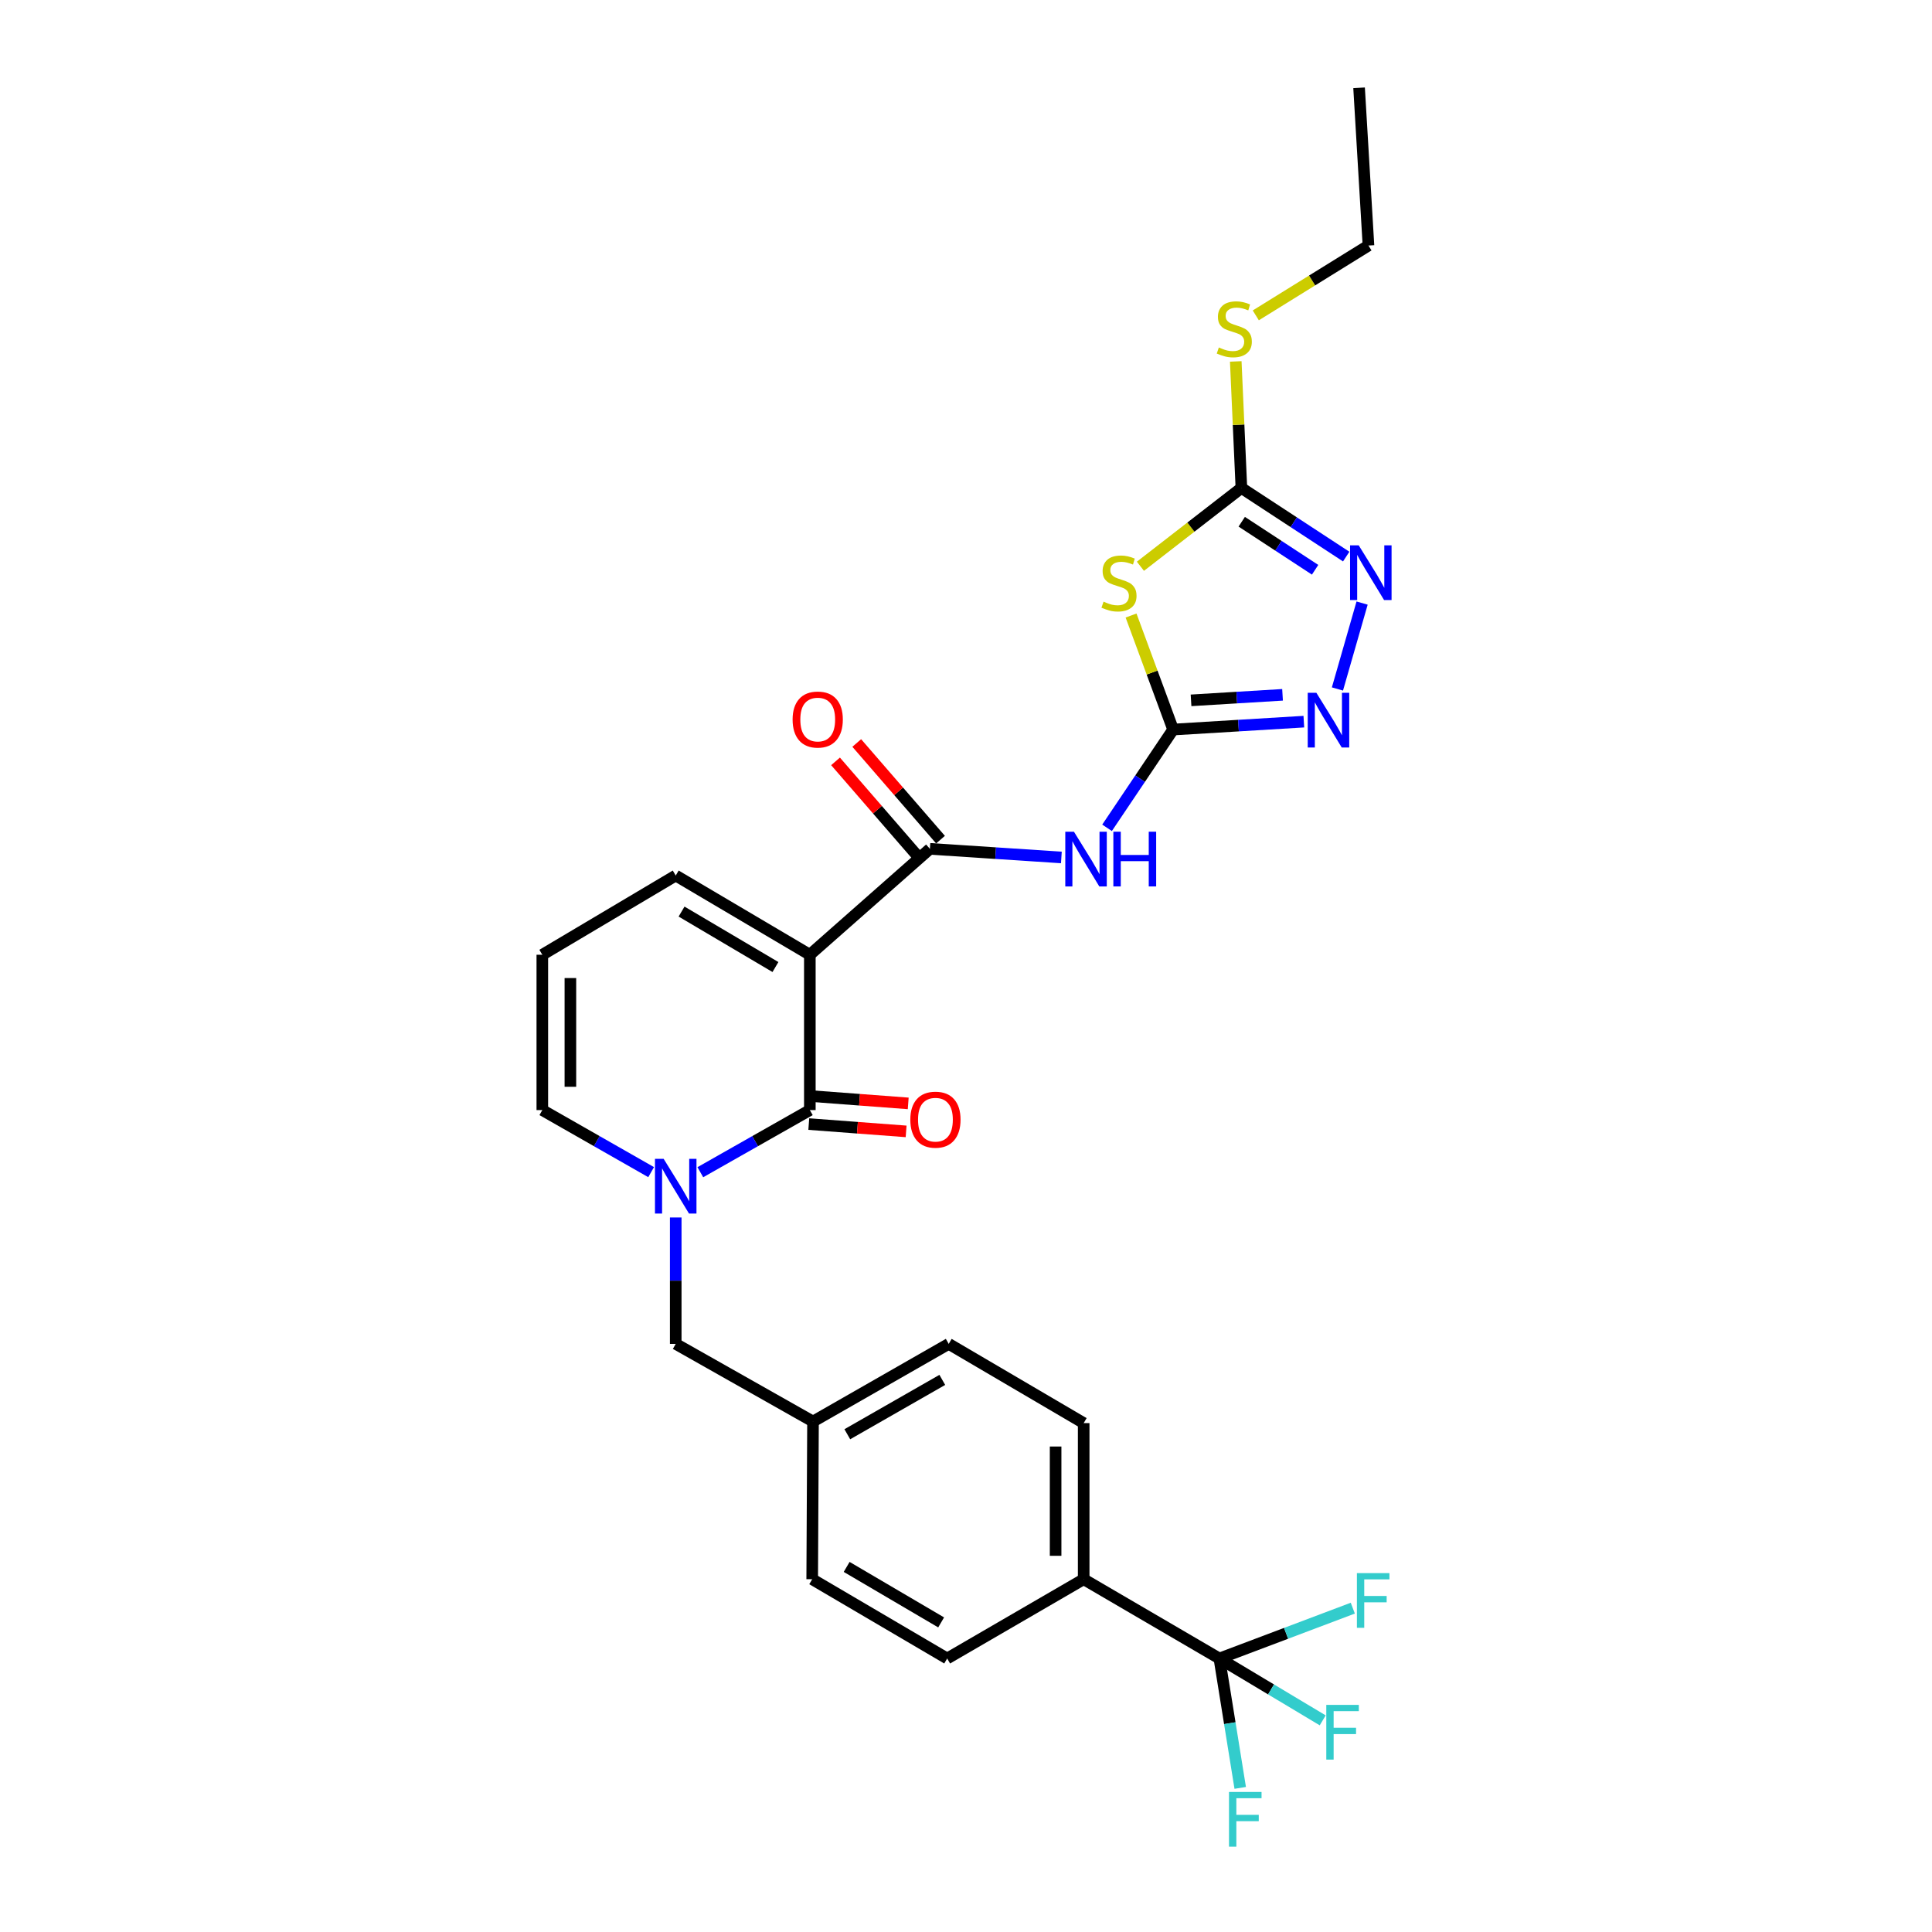 <?xml version='1.0' encoding='iso-8859-1'?>
<svg version='1.1' baseProfile='full'
              xmlns='http://www.w3.org/2000/svg'
                      xmlns:rdkit='http://www.rdkit.org/xml'
                      xmlns:xlink='http://www.w3.org/1999/xlink'
                  xml:space='preserve'
width='1000px' height='1000px' viewBox='0 0 1000 1000'>
<!-- END OF HEADER -->
<rect style='opacity:1.0;fill:#FFFFFF;stroke:none' width='1000' height='1000' x='0' y='0'> </rect>
<path class='bond-0' d='M 419.174,494.178 L 419.174,574.575' style='fill:none;fill-rule:evenodd;stroke:#000000;stroke-width:6px;stroke-linecap:butt;stroke-linejoin:miter;stroke-opacity:1' />
<path class='bond-2' d='M 419.174,494.178 L 481.322,439.359' style='fill:none;fill-rule:evenodd;stroke:#000000;stroke-width:6px;stroke-linecap:butt;stroke-linejoin:miter;stroke-opacity:1' />
<path class='bond-10' d='M 419.174,494.178 L 349.754,453.169' style='fill:none;fill-rule:evenodd;stroke:#000000;stroke-width:6px;stroke-linecap:butt;stroke-linejoin:miter;stroke-opacity:1' />
<path class='bond-10' d='M 401.371,500.535 L 352.777,471.829' style='fill:none;fill-rule:evenodd;stroke:#000000;stroke-width:6px;stroke-linecap:butt;stroke-linejoin:miter;stroke-opacity:1' />
<path class='bond-3' d='M 419.174,574.575 L 390.831,590.656' style='fill:none;fill-rule:evenodd;stroke:#000000;stroke-width:6px;stroke-linecap:butt;stroke-linejoin:miter;stroke-opacity:1' />
<path class='bond-3' d='M 390.831,590.656 L 362.489,606.737' style='fill:none;fill-rule:evenodd;stroke:#0000FF;stroke-width:6px;stroke-linecap:butt;stroke-linejoin:miter;stroke-opacity:1' />
<path class='bond-14' d='M 418.63,581.819 L 443.817,583.711' style='fill:none;fill-rule:evenodd;stroke:#000000;stroke-width:6px;stroke-linecap:butt;stroke-linejoin:miter;stroke-opacity:1' />
<path class='bond-14' d='M 443.817,583.711 L 469.005,585.603' style='fill:none;fill-rule:evenodd;stroke:#FF0000;stroke-width:6px;stroke-linecap:butt;stroke-linejoin:miter;stroke-opacity:1' />
<path class='bond-14' d='M 419.718,567.331 L 444.905,569.223' style='fill:none;fill-rule:evenodd;stroke:#000000;stroke-width:6px;stroke-linecap:butt;stroke-linejoin:miter;stroke-opacity:1' />
<path class='bond-14' d='M 444.905,569.223 L 470.093,571.116' style='fill:none;fill-rule:evenodd;stroke:#FF0000;stroke-width:6px;stroke-linecap:butt;stroke-linejoin:miter;stroke-opacity:1' />
<path class='bond-1' d='M 607.207,377.615 L 590.108,403.044' style='fill:none;fill-rule:evenodd;stroke:#000000;stroke-width:6px;stroke-linecap:butt;stroke-linejoin:miter;stroke-opacity:1' />
<path class='bond-1' d='M 590.108,403.044 L 573.009,428.474' style='fill:none;fill-rule:evenodd;stroke:#0000FF;stroke-width:6px;stroke-linecap:butt;stroke-linejoin:miter;stroke-opacity:1' />
<path class='bond-4' d='M 607.207,377.615 L 596.318,348.104' style='fill:none;fill-rule:evenodd;stroke:#000000;stroke-width:6px;stroke-linecap:butt;stroke-linejoin:miter;stroke-opacity:1' />
<path class='bond-4' d='M 596.318,348.104 L 585.429,318.593' style='fill:none;fill-rule:evenodd;stroke:#CCCC00;stroke-width:6px;stroke-linecap:butt;stroke-linejoin:miter;stroke-opacity:1' />
<path class='bond-6' d='M 607.207,377.615 L 641.037,375.571' style='fill:none;fill-rule:evenodd;stroke:#000000;stroke-width:6px;stroke-linecap:butt;stroke-linejoin:miter;stroke-opacity:1' />
<path class='bond-6' d='M 641.037,375.571 L 674.866,373.527' style='fill:none;fill-rule:evenodd;stroke:#0000FF;stroke-width:6px;stroke-linecap:butt;stroke-linejoin:miter;stroke-opacity:1' />
<path class='bond-6' d='M 616.48,362.5 L 640.16,361.069' style='fill:none;fill-rule:evenodd;stroke:#000000;stroke-width:6px;stroke-linecap:butt;stroke-linejoin:miter;stroke-opacity:1' />
<path class='bond-6' d='M 640.16,361.069 L 663.841,359.638' style='fill:none;fill-rule:evenodd;stroke:#0000FF;stroke-width:6px;stroke-linecap:butt;stroke-linejoin:miter;stroke-opacity:1' />
<path class='bond-5' d='M 481.322,439.359 L 515.343,441.588' style='fill:none;fill-rule:evenodd;stroke:#000000;stroke-width:6px;stroke-linecap:butt;stroke-linejoin:miter;stroke-opacity:1' />
<path class='bond-5' d='M 515.343,441.588 L 549.365,443.817' style='fill:none;fill-rule:evenodd;stroke:#0000FF;stroke-width:6px;stroke-linecap:butt;stroke-linejoin:miter;stroke-opacity:1' />
<path class='bond-16' d='M 486.811,434.602 L 465.131,409.587' style='fill:none;fill-rule:evenodd;stroke:#000000;stroke-width:6px;stroke-linecap:butt;stroke-linejoin:miter;stroke-opacity:1' />
<path class='bond-16' d='M 465.131,409.587 L 443.452,384.572' style='fill:none;fill-rule:evenodd;stroke:#FF0000;stroke-width:6px;stroke-linecap:butt;stroke-linejoin:miter;stroke-opacity:1' />
<path class='bond-16' d='M 475.832,444.116 L 454.153,419.101' style='fill:none;fill-rule:evenodd;stroke:#000000;stroke-width:6px;stroke-linecap:butt;stroke-linejoin:miter;stroke-opacity:1' />
<path class='bond-16' d='M 454.153,419.101 L 432.473,394.086' style='fill:none;fill-rule:evenodd;stroke:#FF0000;stroke-width:6px;stroke-linecap:butt;stroke-linejoin:miter;stroke-opacity:1' />
<path class='bond-13' d='M 349.754,630.163 L 349.754,662.878' style='fill:none;fill-rule:evenodd;stroke:#0000FF;stroke-width:6px;stroke-linecap:butt;stroke-linejoin:miter;stroke-opacity:1' />
<path class='bond-13' d='M 349.754,662.878 L 349.754,695.594' style='fill:none;fill-rule:evenodd;stroke:#000000;stroke-width:6px;stroke-linecap:butt;stroke-linejoin:miter;stroke-opacity:1' />
<path class='bond-28' d='M 337.026,606.702 L 308.866,590.639' style='fill:none;fill-rule:evenodd;stroke:#0000FF;stroke-width:6px;stroke-linecap:butt;stroke-linejoin:miter;stroke-opacity:1' />
<path class='bond-28' d='M 308.866,590.639 L 280.705,574.575' style='fill:none;fill-rule:evenodd;stroke:#000000;stroke-width:6px;stroke-linecap:butt;stroke-linejoin:miter;stroke-opacity:1' />
<path class='bond-7' d='M 590.276,293.095 L 616.41,272.832' style='fill:none;fill-rule:evenodd;stroke:#CCCC00;stroke-width:6px;stroke-linecap:butt;stroke-linejoin:miter;stroke-opacity:1' />
<path class='bond-7' d='M 616.41,272.832 L 642.543,252.568' style='fill:none;fill-rule:evenodd;stroke:#000000;stroke-width:6px;stroke-linecap:butt;stroke-linejoin:miter;stroke-opacity:1' />
<path class='bond-8' d='M 692.255,356.611 L 705.019,312.152' style='fill:none;fill-rule:evenodd;stroke:#0000FF;stroke-width:6px;stroke-linecap:butt;stroke-linejoin:miter;stroke-opacity:1' />
<path class='bond-17' d='M 642.543,252.568 L 641.084,219.821' style='fill:none;fill-rule:evenodd;stroke:#000000;stroke-width:6px;stroke-linecap:butt;stroke-linejoin:miter;stroke-opacity:1' />
<path class='bond-17' d='M 641.084,219.821 L 639.625,187.073' style='fill:none;fill-rule:evenodd;stroke:#CCCC00;stroke-width:6px;stroke-linecap:butt;stroke-linejoin:miter;stroke-opacity:1' />
<path class='bond-29' d='M 642.543,252.568 L 669.667,270.327' style='fill:none;fill-rule:evenodd;stroke:#000000;stroke-width:6px;stroke-linecap:butt;stroke-linejoin:miter;stroke-opacity:1' />
<path class='bond-29' d='M 669.667,270.327 L 696.792,288.085' style='fill:none;fill-rule:evenodd;stroke:#0000FF;stroke-width:6px;stroke-linecap:butt;stroke-linejoin:miter;stroke-opacity:1' />
<path class='bond-29' d='M 642.722,270.051 L 661.709,282.481' style='fill:none;fill-rule:evenodd;stroke:#000000;stroke-width:6px;stroke-linecap:butt;stroke-linejoin:miter;stroke-opacity:1' />
<path class='bond-29' d='M 661.709,282.481 L 680.697,294.912' style='fill:none;fill-rule:evenodd;stroke:#0000FF;stroke-width:6px;stroke-linecap:butt;stroke-linejoin:miter;stroke-opacity:1' />
<path class='bond-9' d='M 631.154,858.437 L 560.911,817.404' style='fill:none;fill-rule:evenodd;stroke:#000000;stroke-width:6px;stroke-linecap:butt;stroke-linejoin:miter;stroke-opacity:1' />
<path class='bond-18' d='M 631.154,858.437 L 665.68,845.407' style='fill:none;fill-rule:evenodd;stroke:#000000;stroke-width:6px;stroke-linecap:butt;stroke-linejoin:miter;stroke-opacity:1' />
<path class='bond-18' d='M 665.68,845.407 L 700.205,832.377' style='fill:none;fill-rule:evenodd;stroke:#33CCCC;stroke-width:6px;stroke-linecap:butt;stroke-linejoin:miter;stroke-opacity:1' />
<path class='bond-19' d='M 631.154,858.437 L 657.893,874.445' style='fill:none;fill-rule:evenodd;stroke:#000000;stroke-width:6px;stroke-linecap:butt;stroke-linejoin:miter;stroke-opacity:1' />
<path class='bond-19' d='M 657.893,874.445 L 684.631,890.453' style='fill:none;fill-rule:evenodd;stroke:#33CCCC;stroke-width:6px;stroke-linecap:butt;stroke-linejoin:miter;stroke-opacity:1' />
<path class='bond-20' d='M 631.154,858.437 L 636.544,891.923' style='fill:none;fill-rule:evenodd;stroke:#000000;stroke-width:6px;stroke-linecap:butt;stroke-linejoin:miter;stroke-opacity:1' />
<path class='bond-20' d='M 636.544,891.923 L 641.934,925.408' style='fill:none;fill-rule:evenodd;stroke:#33CCCC;stroke-width:6px;stroke-linecap:butt;stroke-linejoin:miter;stroke-opacity:1' />
<path class='bond-15' d='M 349.754,453.169 L 280.705,494.178' style='fill:none;fill-rule:evenodd;stroke:#000000;stroke-width:6px;stroke-linecap:butt;stroke-linejoin:miter;stroke-opacity:1' />
<path class='bond-11' d='M 280.705,574.575 L 280.705,494.178' style='fill:none;fill-rule:evenodd;stroke:#000000;stroke-width:6px;stroke-linecap:butt;stroke-linejoin:miter;stroke-opacity:1' />
<path class='bond-11' d='M 295.233,562.516 L 295.233,506.238' style='fill:none;fill-rule:evenodd;stroke:#000000;stroke-width:6px;stroke-linecap:butt;stroke-linejoin:miter;stroke-opacity:1' />
<path class='bond-12' d='M 560.911,817.404 L 560.911,736.595' style='fill:none;fill-rule:evenodd;stroke:#000000;stroke-width:6px;stroke-linecap:butt;stroke-linejoin:miter;stroke-opacity:1' />
<path class='bond-12' d='M 546.383,805.282 L 546.383,748.717' style='fill:none;fill-rule:evenodd;stroke:#000000;stroke-width:6px;stroke-linecap:butt;stroke-linejoin:miter;stroke-opacity:1' />
<path class='bond-30' d='M 560.911,817.404 L 490.256,858.437' style='fill:none;fill-rule:evenodd;stroke:#000000;stroke-width:6px;stroke-linecap:butt;stroke-linejoin:miter;stroke-opacity:1' />
<path class='bond-23' d='M 349.754,695.594 L 420.812,735.78' style='fill:none;fill-rule:evenodd;stroke:#000000;stroke-width:6px;stroke-linecap:butt;stroke-linejoin:miter;stroke-opacity:1' />
<path class='bond-26' d='M 649.993,163.236 L 679.154,145.161' style='fill:none;fill-rule:evenodd;stroke:#CCCC00;stroke-width:6px;stroke-linecap:butt;stroke-linejoin:miter;stroke-opacity:1' />
<path class='bond-26' d='M 679.154,145.161 L 708.315,127.086' style='fill:none;fill-rule:evenodd;stroke:#000000;stroke-width:6px;stroke-linecap:butt;stroke-linejoin:miter;stroke-opacity:1' />
<path class='bond-21' d='M 490.256,858.437 L 420.392,817.404' style='fill:none;fill-rule:evenodd;stroke:#000000;stroke-width:6px;stroke-linecap:butt;stroke-linejoin:miter;stroke-opacity:1' />
<path class='bond-21' d='M 487.134,839.755 L 438.23,811.032' style='fill:none;fill-rule:evenodd;stroke:#000000;stroke-width:6px;stroke-linecap:butt;stroke-linejoin:miter;stroke-opacity:1' />
<path class='bond-22' d='M 560.911,736.595 L 491.055,695.594' style='fill:none;fill-rule:evenodd;stroke:#000000;stroke-width:6px;stroke-linecap:butt;stroke-linejoin:miter;stroke-opacity:1' />
<path class='bond-24' d='M 420.812,735.78 L 420.392,817.404' style='fill:none;fill-rule:evenodd;stroke:#000000;stroke-width:6px;stroke-linecap:butt;stroke-linejoin:miter;stroke-opacity:1' />
<path class='bond-25' d='M 420.812,735.78 L 491.055,695.594' style='fill:none;fill-rule:evenodd;stroke:#000000;stroke-width:6px;stroke-linecap:butt;stroke-linejoin:miter;stroke-opacity:1' />
<path class='bond-25' d='M 438.563,742.362 L 487.733,714.232' style='fill:none;fill-rule:evenodd;stroke:#000000;stroke-width:6px;stroke-linecap:butt;stroke-linejoin:miter;stroke-opacity:1' />
<path class='bond-27' d='M 708.315,127.086 L 703.456,45.455' style='fill:none;fill-rule:evenodd;stroke:#000000;stroke-width:6px;stroke-linecap:butt;stroke-linejoin:miter;stroke-opacity:1' />
<path  class='atom-4' d='M 343.494 599.802
L 352.774 614.802
Q 353.694 616.282, 355.174 618.962
Q 356.654 621.642, 356.734 621.802
L 356.734 599.802
L 360.494 599.802
L 360.494 628.122
L 356.614 628.122
L 346.654 611.722
Q 345.494 609.802, 344.254 607.602
Q 343.054 605.402, 342.694 604.722
L 342.694 628.122
L 339.014 628.122
L 339.014 599.802
L 343.494 599.802
' fill='#0000FF'/>
<path  class='atom-5' d='M 571.192 311.409
Q 571.512 311.529, 572.832 312.089
Q 574.152 312.649, 575.592 313.009
Q 577.072 313.329, 578.512 313.329
Q 581.192 313.329, 582.752 312.049
Q 584.312 310.729, 584.312 308.449
Q 584.312 306.889, 583.512 305.929
Q 582.752 304.969, 581.552 304.449
Q 580.352 303.929, 578.352 303.329
Q 575.832 302.569, 574.312 301.849
Q 572.832 301.129, 571.752 299.609
Q 570.712 298.089, 570.712 295.529
Q 570.712 291.969, 573.112 289.769
Q 575.552 287.569, 580.352 287.569
Q 583.632 287.569, 587.352 289.129
L 586.432 292.209
Q 583.032 290.809, 580.472 290.809
Q 577.712 290.809, 576.192 291.969
Q 574.672 293.089, 574.712 295.049
Q 574.712 296.569, 575.472 297.489
Q 576.272 298.409, 577.392 298.929
Q 578.552 299.449, 580.472 300.049
Q 583.032 300.849, 584.552 301.649
Q 586.072 302.449, 587.152 304.089
Q 588.272 305.689, 588.272 308.449
Q 588.272 312.369, 585.632 314.489
Q 583.032 316.569, 578.672 316.569
Q 576.152 316.569, 574.232 316.009
Q 572.352 315.489, 570.112 314.569
L 571.192 311.409
' fill='#CCCC00'/>
<path  class='atom-6' d='M 555.87 430.494
L 565.15 445.494
Q 566.07 446.974, 567.55 449.654
Q 569.03 452.334, 569.11 452.494
L 569.11 430.494
L 572.87 430.494
L 572.87 458.814
L 568.99 458.814
L 559.03 442.414
Q 557.87 440.494, 556.63 438.294
Q 555.43 436.094, 555.07 435.414
L 555.07 458.814
L 551.39 458.814
L 551.39 430.494
L 555.87 430.494
' fill='#0000FF'/>
<path  class='atom-6' d='M 576.27 430.494
L 580.11 430.494
L 580.11 442.534
L 594.59 442.534
L 594.59 430.494
L 598.43 430.494
L 598.43 458.814
L 594.59 458.814
L 594.59 445.734
L 580.11 445.734
L 580.11 458.814
L 576.27 458.814
L 576.27 430.494
' fill='#0000FF'/>
<path  class='atom-7' d='M 681.36 358.596
L 690.64 373.596
Q 691.56 375.076, 693.04 377.756
Q 694.52 380.436, 694.6 380.596
L 694.6 358.596
L 698.36 358.596
L 698.36 386.916
L 694.48 386.916
L 684.52 370.516
Q 683.36 368.596, 682.12 366.396
Q 680.92 364.196, 680.56 363.516
L 680.56 386.916
L 676.88 386.916
L 676.88 358.596
L 681.36 358.596
' fill='#0000FF'/>
<path  class='atom-9' d='M 703.273 282.267
L 712.553 297.267
Q 713.473 298.747, 714.953 301.427
Q 716.433 304.107, 716.513 304.267
L 716.513 282.267
L 720.273 282.267
L 720.273 310.587
L 716.393 310.587
L 706.433 294.187
Q 705.273 292.267, 704.033 290.067
Q 702.833 287.867, 702.473 287.187
L 702.473 310.587
L 698.793 310.587
L 698.793 282.267
L 703.273 282.267
' fill='#0000FF'/>
<path  class='atom-15' d='M 471.179 579.538
Q 471.179 572.738, 474.539 568.938
Q 477.899 565.138, 484.179 565.138
Q 490.459 565.138, 493.819 568.938
Q 497.179 572.738, 497.179 579.538
Q 497.179 586.418, 493.779 590.338
Q 490.379 594.218, 484.179 594.218
Q 477.939 594.218, 474.539 590.338
Q 471.179 586.458, 471.179 579.538
M 484.179 591.018
Q 488.499 591.018, 490.819 588.138
Q 493.179 585.218, 493.179 579.538
Q 493.179 573.978, 490.819 571.178
Q 488.499 568.338, 484.179 568.338
Q 479.859 568.338, 477.499 571.138
Q 475.179 573.938, 475.179 579.538
Q 475.179 585.258, 477.499 588.138
Q 479.859 591.018, 484.179 591.018
' fill='#FF0000'/>
<path  class='atom-17' d='M 410.25 372.432
Q 410.25 365.632, 413.61 361.832
Q 416.97 358.032, 423.25 358.032
Q 429.53 358.032, 432.89 361.832
Q 436.25 365.632, 436.25 372.432
Q 436.25 379.312, 432.85 383.232
Q 429.45 387.112, 423.25 387.112
Q 417.01 387.112, 413.61 383.232
Q 410.25 379.352, 410.25 372.432
M 423.25 383.912
Q 427.57 383.912, 429.89 381.032
Q 432.25 378.112, 432.25 372.432
Q 432.25 366.872, 429.89 364.072
Q 427.57 361.232, 423.25 361.232
Q 418.93 361.232, 416.57 364.032
Q 414.25 366.832, 414.25 372.432
Q 414.25 378.152, 416.57 381.032
Q 418.93 383.912, 423.25 383.912
' fill='#FF0000'/>
<path  class='atom-18' d='M 630.87 179.85
Q 631.19 179.97, 632.51 180.53
Q 633.83 181.09, 635.27 181.45
Q 636.75 181.77, 638.19 181.77
Q 640.87 181.77, 642.43 180.49
Q 643.99 179.17, 643.99 176.89
Q 643.99 175.33, 643.19 174.37
Q 642.43 173.41, 641.23 172.89
Q 640.03 172.37, 638.03 171.77
Q 635.51 171.01, 633.99 170.29
Q 632.51 169.57, 631.43 168.05
Q 630.39 166.53, 630.39 163.97
Q 630.39 160.41, 632.79 158.21
Q 635.23 156.01, 640.03 156.01
Q 643.31 156.01, 647.03 157.57
L 646.11 160.65
Q 642.71 159.25, 640.15 159.25
Q 637.39 159.25, 635.87 160.41
Q 634.35 161.53, 634.39 163.49
Q 634.39 165.01, 635.15 165.93
Q 635.95 166.85, 637.07 167.37
Q 638.23 167.89, 640.15 168.49
Q 642.71 169.29, 644.23 170.09
Q 645.75 170.89, 646.83 172.53
Q 647.95 174.13, 647.95 176.89
Q 647.95 180.81, 645.31 182.93
Q 642.71 185.01, 638.35 185.01
Q 635.83 185.01, 633.91 184.45
Q 632.03 183.93, 629.79 183.01
L 630.87 179.85
' fill='#CCCC00'/>
<path  class='atom-19' d='M 702.332 814.237
L 719.172 814.237
L 719.172 817.477
L 706.132 817.477
L 706.132 826.077
L 717.732 826.077
L 717.732 829.357
L 706.132 829.357
L 706.132 842.557
L 702.332 842.557
L 702.332 814.237
' fill='#33CCCC'/>
<path  class='atom-20' d='M 686.488 882.446
L 703.328 882.446
L 703.328 885.686
L 690.288 885.686
L 690.288 894.286
L 701.888 894.286
L 701.888 897.566
L 690.288 897.566
L 690.288 910.766
L 686.488 910.766
L 686.488 882.446
' fill='#33CCCC'/>
<path  class='atom-21' d='M 636.132 927.515
L 652.972 927.515
L 652.972 930.755
L 639.932 930.755
L 639.932 939.355
L 651.532 939.355
L 651.532 942.635
L 639.932 942.635
L 639.932 955.835
L 636.132 955.835
L 636.132 927.515
' fill='#33CCCC'/>
</svg>
